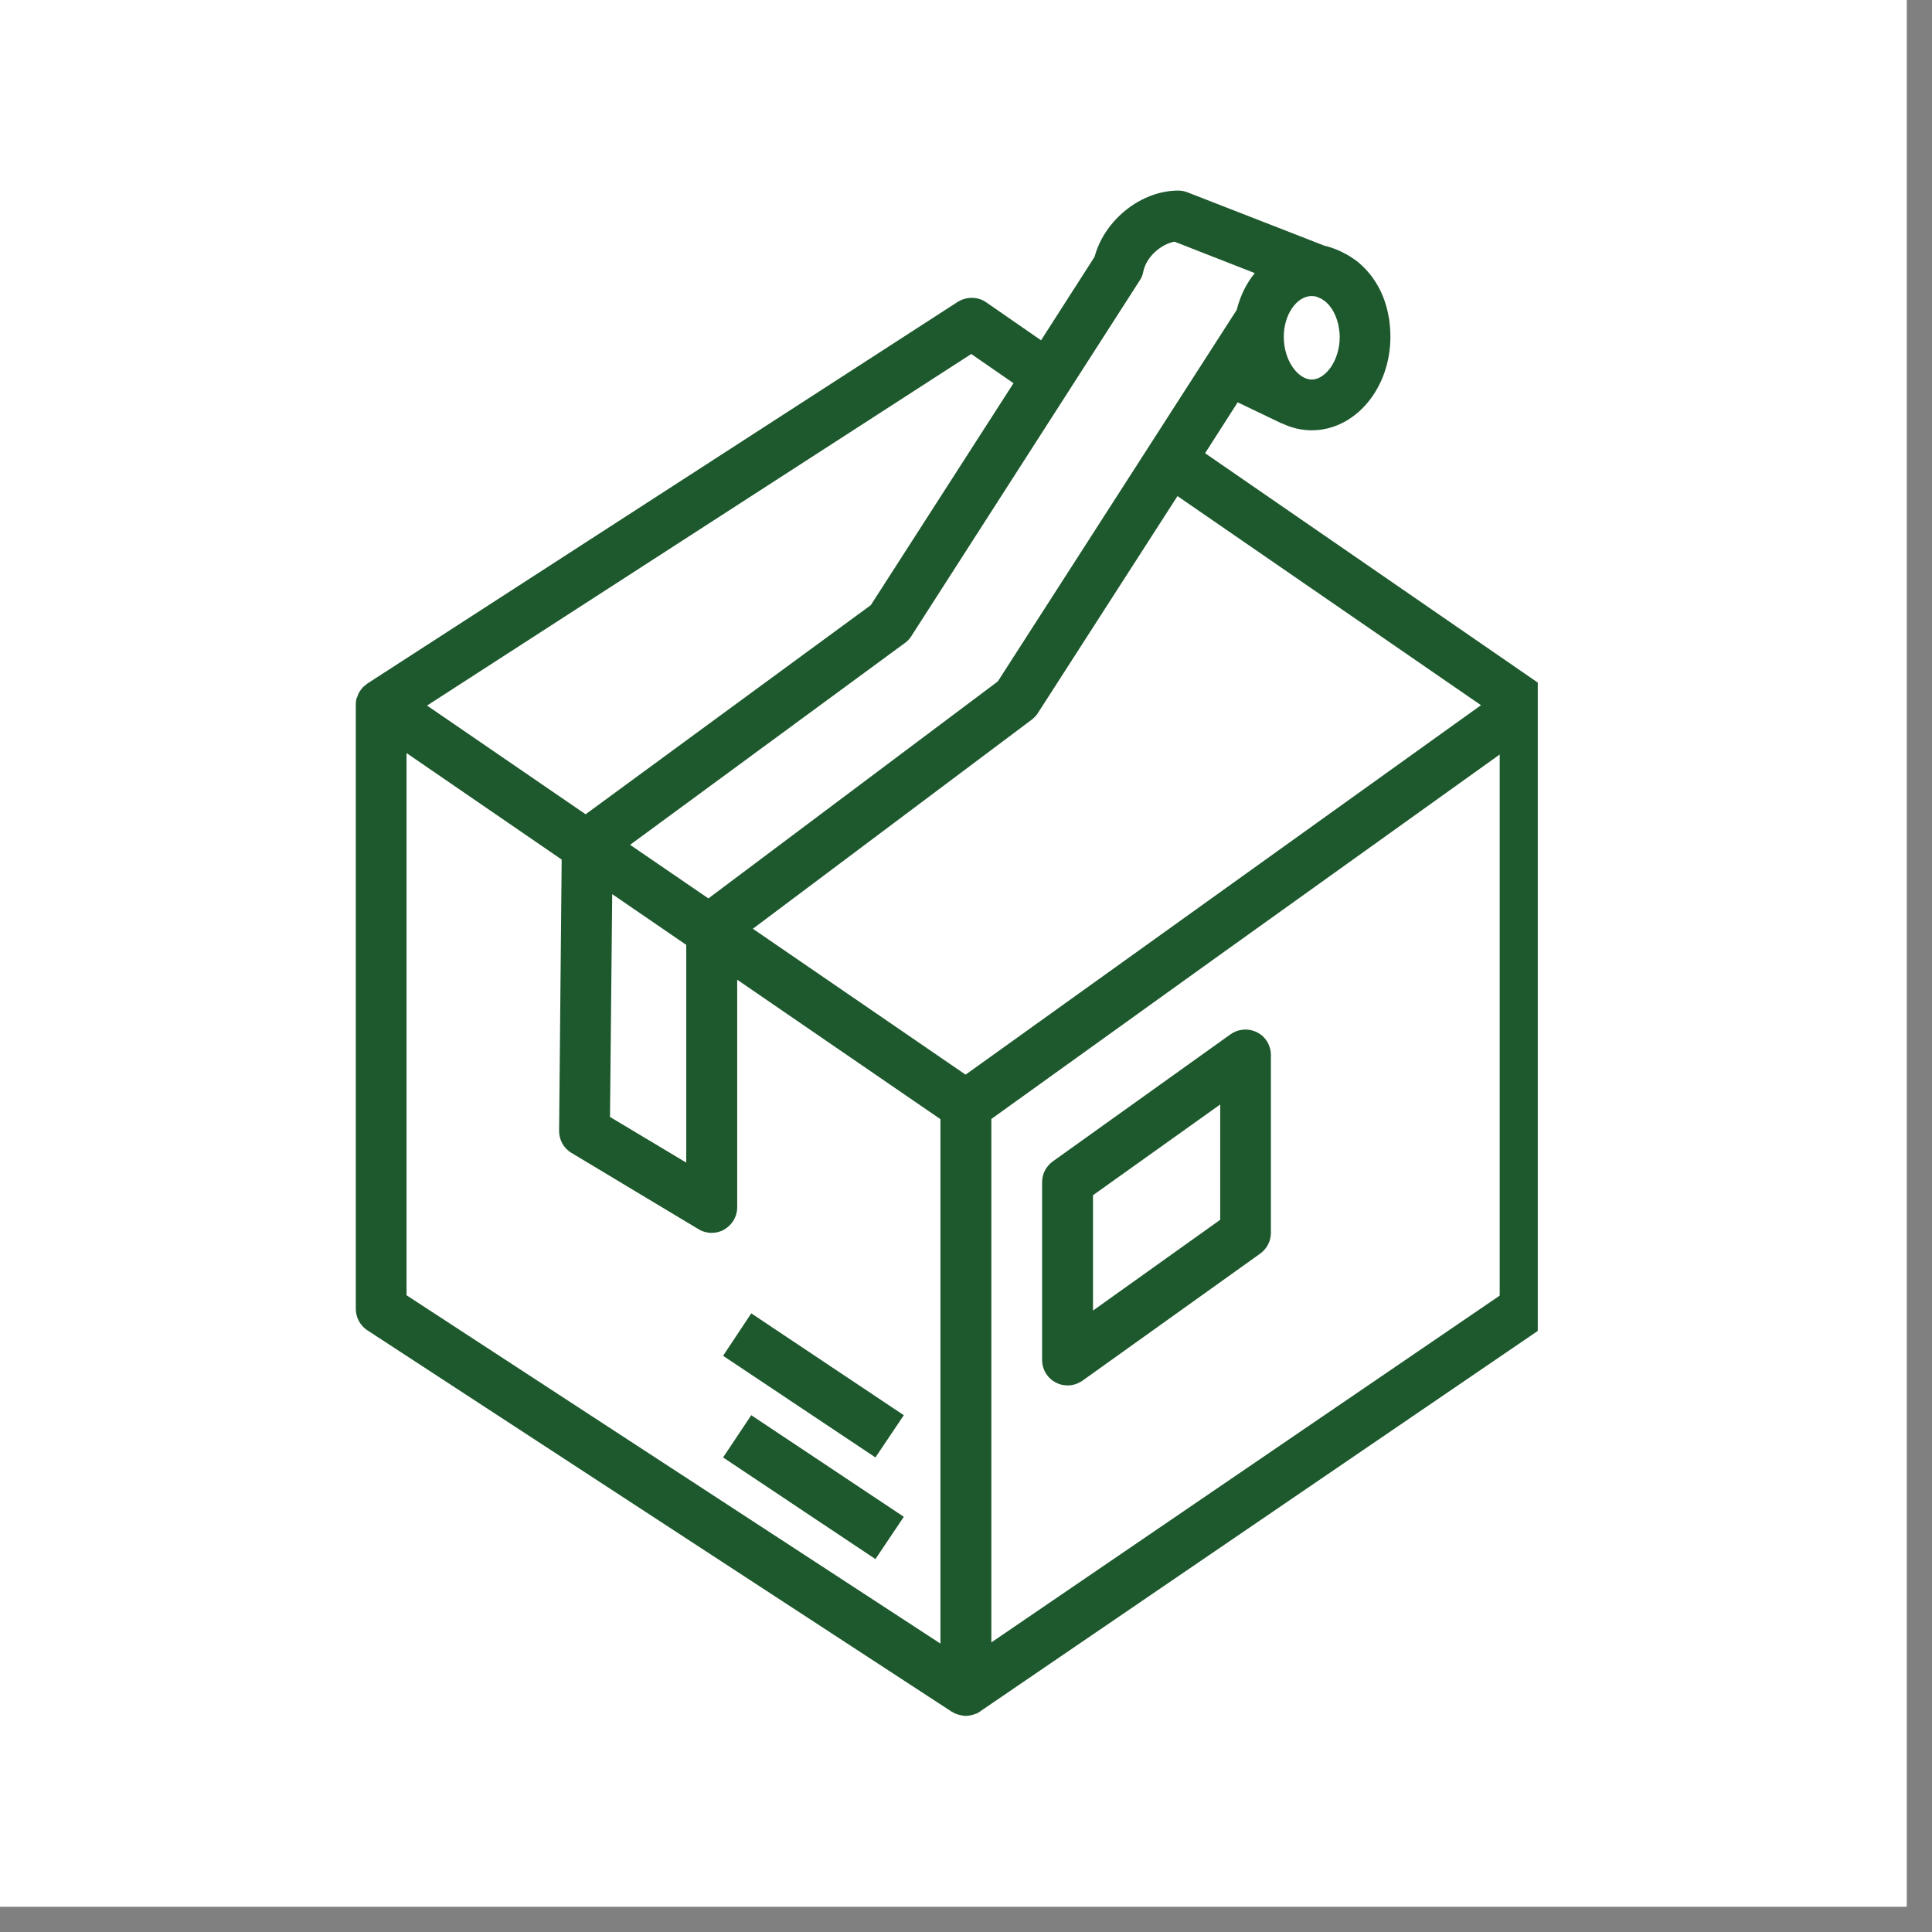 <svg xmlns="http://www.w3.org/2000/svg" xmlns:xlink="http://www.w3.org/1999/xlink" width="50" viewBox="0 0 37.5 37.5" height="50" preserveAspectRatio="xMidYMid meet"><rect x="0" y="0" width="37.5" height="37.5" fill="#808080" stroke="none"/><defs><clipPath id="68dba5a041"><path d="M 0 0 L 37.008 0 L 37.008 37.008 L 0 37.008 Z M 0 0 " clip-rule="nonzero"></path></clipPath><clipPath id="d6fb757009"><path d="M 6.902 3.699 L 29.848 3.699 L 29.848 33.305 L 6.902 33.305 Z M 6.902 3.699 " clip-rule="nonzero"></path></clipPath></defs><g clip-path="url(#68dba5a041)"><path fill="#ffffff" d="M 0 0 L 37.008 0 L 37.008 37.008 L 0 37.008 Z M 0 0 " fill-opacity="1" fill-rule="nonzero"></path><path fill="#ffffff" d="M 0 0 L 37.008 0 L 37.008 37.008 L 0 37.008 Z M 0 0 " fill-opacity="1" fill-rule="nonzero"></path></g><g clip-path="url(#d6fb757009)"><path fill="#1e592e" d="M 18.852 6.871 L 19.672 7.438 L 16.902 11.746 L 11.367 15.805 L 8.289 13.695 Z M 22.121 5.445 C 22.156 5.395 22.18 5.336 22.191 5.273 C 22.25 4.977 22.547 4.734 22.797 4.691 L 24.355 5.301 C 24.191 5.5 24.074 5.742 24.004 6.016 L 19.367 13.227 L 13.75 17.438 L 12.23 16.398 L 17.559 12.484 C 17.609 12.449 17.652 12.406 17.684 12.355 Z M 25.461 7.367 C 25.203 7.367 24.918 7.012 24.918 6.535 C 24.918 6.109 25.168 5.746 25.461 5.746 C 25.492 5.746 25.52 5.75 25.551 5.758 C 25.586 5.773 25.621 5.785 25.652 5.801 C 25.68 5.82 25.707 5.84 25.734 5.859 C 25.754 5.879 25.773 5.898 25.793 5.918 C 25.832 5.969 25.875 6.023 25.902 6.09 C 25.906 6.098 25.91 6.109 25.918 6.121 C 25.941 6.176 25.961 6.234 25.977 6.301 C 25.988 6.375 26.004 6.449 26.004 6.535 C 26.004 7.012 25.719 7.367 25.461 7.367 Z M 28.746 13.688 L 18.742 20.859 L 14.613 18.027 L 20.031 13.965 C 20.078 13.926 20.117 13.887 20.148 13.836 L 22.855 9.629 Z M 19.242 31.879 L 19.242 21.719 L 23.539 18.633 L 29.109 14.645 L 29.109 25.148 Z M 7.891 14.617 L 10.902 16.684 L 10.852 21.953 C 10.852 22.125 10.941 22.289 11.094 22.379 L 13.559 23.859 C 13.637 23.906 13.727 23.93 13.812 23.93 C 13.895 23.93 13.98 23.91 14.055 23.867 C 14.211 23.777 14.309 23.613 14.309 23.438 L 14.309 19.016 L 18.254 21.723 L 18.254 31.902 L 7.891 25.141 Z M 11.883 17.355 L 13.32 18.34 L 13.32 22.566 L 11.84 21.68 Z M 7.129 25.82 L 18.477 33.227 C 18.484 33.23 18.492 33.23 18.496 33.234 C 18.504 33.238 18.512 33.246 18.516 33.25 C 18.539 33.258 18.559 33.266 18.578 33.273 C 18.59 33.277 18.605 33.281 18.617 33.285 C 18.66 33.297 18.703 33.305 18.746 33.305 C 18.793 33.305 18.836 33.297 18.879 33.285 C 18.895 33.281 18.906 33.273 18.922 33.27 C 18.941 33.262 18.965 33.258 18.984 33.246 C 18.992 33.242 19 33.234 19.008 33.23 C 19.012 33.227 19.02 33.227 19.023 33.219 L 29.879 25.812 C 30.016 25.723 30.098 25.57 30.098 25.406 L 30.098 13.68 C 30.098 13.68 30.098 13.676 30.098 13.676 C 30.098 13.633 30.09 13.594 30.078 13.551 C 30.074 13.539 30.07 13.531 30.066 13.52 C 30.055 13.488 30.043 13.465 30.027 13.438 C 30.02 13.422 30.012 13.41 30 13.398 C 29.988 13.375 29.973 13.355 29.953 13.336 C 29.941 13.324 29.926 13.312 29.914 13.305 C 29.902 13.293 29.895 13.281 29.883 13.273 L 23.391 8.797 L 24.023 7.809 L 24.887 8.223 L 24.887 8.219 C 25.066 8.305 25.258 8.352 25.461 8.352 C 26.305 8.352 26.988 7.539 26.988 6.535 C 26.988 6.41 26.977 6.293 26.961 6.176 C 26.957 6.172 26.957 6.172 26.957 6.168 C 26.883 5.703 26.656 5.32 26.328 5.062 C 26.324 5.062 26.32 5.059 26.316 5.055 C 26.242 5 26.164 4.949 26.074 4.906 C 26.066 4.902 26.062 4.898 26.055 4.895 C 25.941 4.84 25.828 4.797 25.699 4.766 L 23.051 3.734 C 22.992 3.711 22.934 3.699 22.871 3.699 C 22.145 3.699 21.438 4.27 21.246 4.984 L 20.207 6.605 L 19.141 5.867 C 18.977 5.754 18.758 5.754 18.59 5.859 L 7.133 13.266 C 7.117 13.277 7.105 13.289 7.09 13.301 C 7.074 13.312 7.062 13.324 7.051 13.332 C 7.031 13.352 7.016 13.375 7 13.395 C 6.992 13.41 6.98 13.422 6.973 13.434 C 6.957 13.461 6.945 13.488 6.938 13.52 C 6.934 13.531 6.926 13.539 6.922 13.551 C 6.91 13.59 6.906 13.633 6.906 13.676 C 6.906 13.68 6.906 13.68 6.906 13.68 L 6.906 25.406 C 6.906 25.574 6.992 25.73 7.129 25.82 " fill-opacity="1" fill-rule="nonzero"></path></g><path fill="#1e592e" d="M 23.684 23.676 L 21.215 25.438 L 21.215 23.199 L 23.684 21.438 Z M 24.402 20.039 C 24.234 19.953 24.039 19.969 23.887 20.074 L 20.434 22.543 C 20.305 22.637 20.227 22.785 20.227 22.945 L 20.227 26.398 C 20.227 26.582 20.332 26.754 20.496 26.836 C 20.566 26.875 20.645 26.891 20.723 26.891 C 20.824 26.891 20.922 26.859 21.008 26.801 L 24.461 24.332 C 24.59 24.238 24.668 24.09 24.668 23.93 L 24.668 20.477 C 24.668 20.293 24.566 20.121 24.402 20.039 " fill-opacity="1" fill-rule="nonzero"></path><path fill="#1e592e" d="M 14.035 26.316 L 16.992 28.289 L 17.543 27.469 L 14.582 25.492 L 14.035 26.316 " fill-opacity="1" fill-rule="nonzero"></path><path fill="#1e592e" d="M 14.035 28.289 L 16.992 30.262 L 17.543 29.441 L 14.582 27.469 L 14.035 28.289 " fill-opacity="1" fill-rule="nonzero"></path></svg>